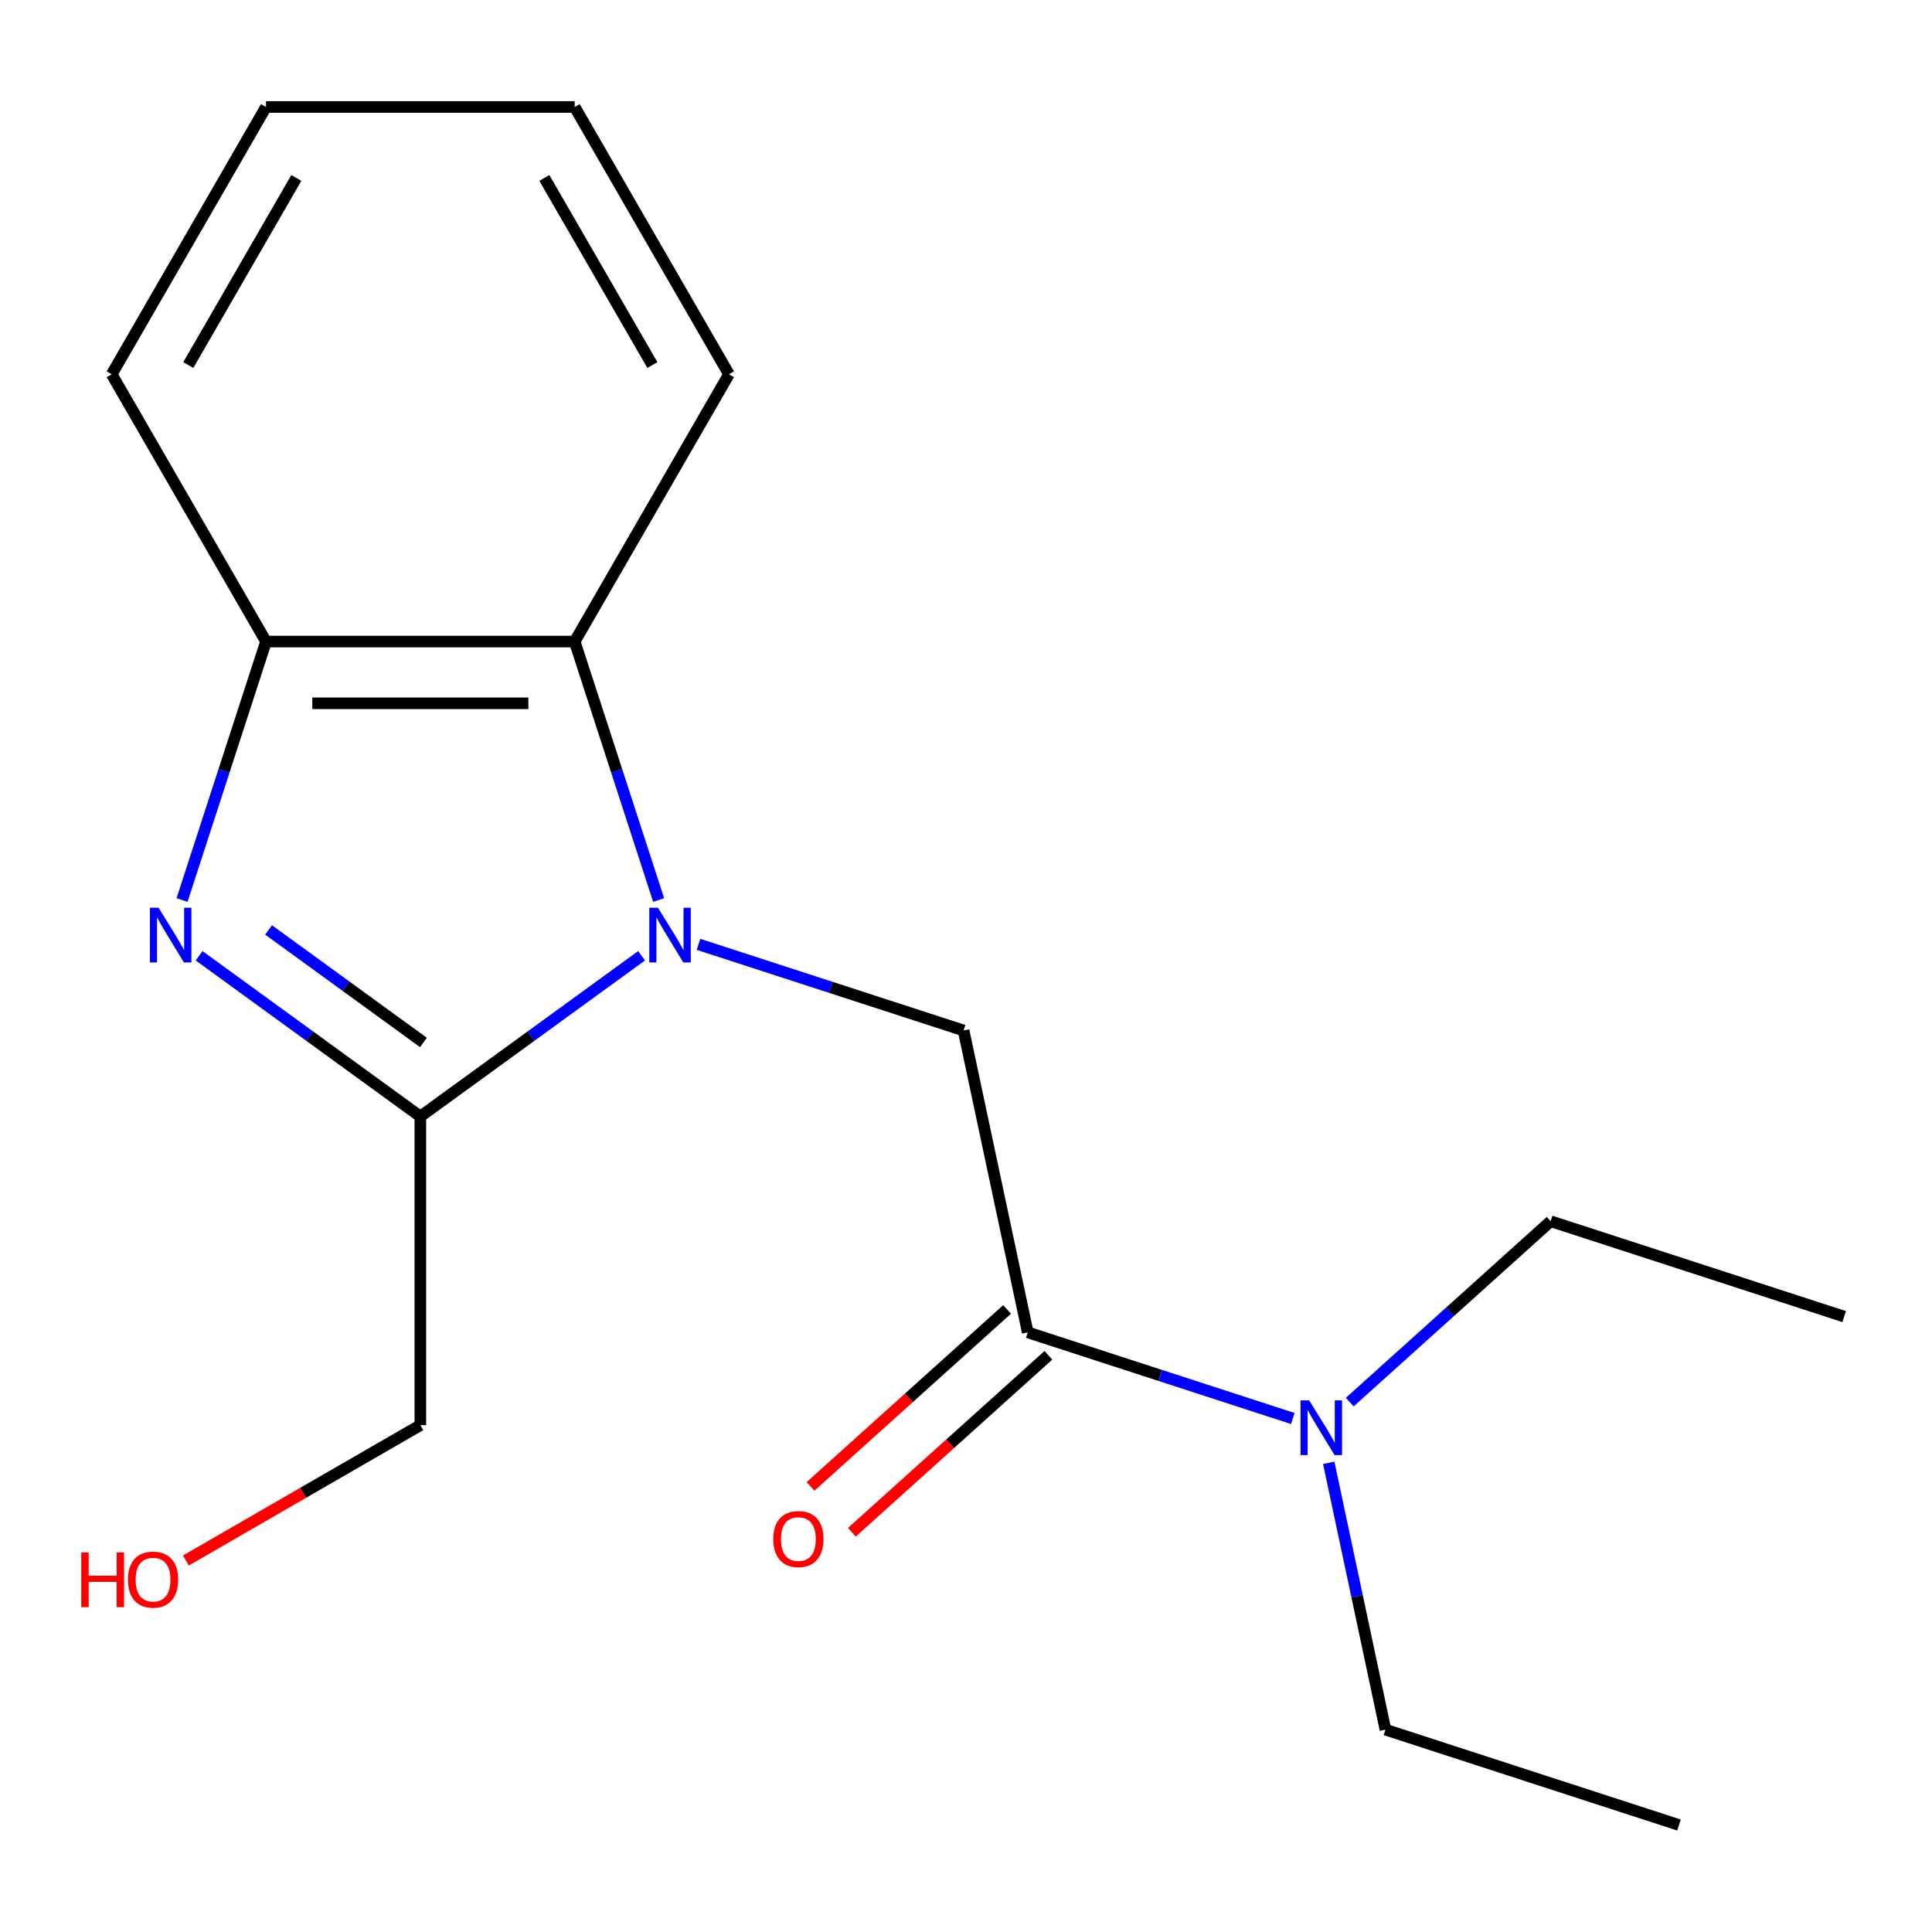 <?xml version='1.0' encoding='iso-8859-1'?>
<svg version='1.1' baseProfile='full'
              xmlns='http://www.w3.org/2000/svg'
                      xmlns:rdkit='http://www.rdkit.org/xml'
                      xmlns:xlink='http://www.w3.org/1999/xlink'
                  xml:space='preserve'
width='1000px' height='1000px' viewBox='0 0 1000 1000'>
<!-- END OF HEADER -->
<rect style='opacity:1.0;fill:#FFFFFF;stroke:none' width='1000' height='1000' x='0' y='0'> </rect>
<path class='bond-1' d='M 332.078,494.71 L 274.824,536.308' style='fill:none;fill-rule:evenodd;stroke:#0000FF;stroke-width:6px;stroke-linecap:butt;stroke-linejoin:miter;stroke-opacity:1' />
<path class='bond-1' d='M 274.824,536.308 L 217.569,577.906' style='fill:none;fill-rule:evenodd;stroke:#000000;stroke-width:6px;stroke-linecap:butt;stroke-linejoin:miter;stroke-opacity:1' />
<path class='bond-2' d='M 361.546,488.793 L 430.145,511.082' style='fill:none;fill-rule:evenodd;stroke:#0000FF;stroke-width:6px;stroke-linecap:butt;stroke-linejoin:miter;stroke-opacity:1' />
<path class='bond-2' d='M 430.145,511.082 L 498.745,533.372' style='fill:none;fill-rule:evenodd;stroke:#000000;stroke-width:6px;stroke-linecap:butt;stroke-linejoin:miter;stroke-opacity:1' />
<path class='bond-3' d='M 340.913,465.852 L 319.179,398.962' style='fill:none;fill-rule:evenodd;stroke:#0000FF;stroke-width:6px;stroke-linecap:butt;stroke-linejoin:miter;stroke-opacity:1' />
<path class='bond-3' d='M 319.179,398.962 L 297.446,332.072' style='fill:none;fill-rule:evenodd;stroke:#000000;stroke-width:6px;stroke-linecap:butt;stroke-linejoin:miter;stroke-opacity:1' />
<path class='bond-0' d='M 103.061,494.71 L 160.315,536.308' style='fill:none;fill-rule:evenodd;stroke:#0000FF;stroke-width:6px;stroke-linecap:butt;stroke-linejoin:miter;stroke-opacity:1' />
<path class='bond-0' d='M 160.315,536.308 L 217.569,577.906' style='fill:none;fill-rule:evenodd;stroke:#000000;stroke-width:6px;stroke-linecap:butt;stroke-linejoin:miter;stroke-opacity:1' />
<path class='bond-0' d='M 139.017,481.341 L 179.095,510.46' style='fill:none;fill-rule:evenodd;stroke:#0000FF;stroke-width:6px;stroke-linecap:butt;stroke-linejoin:miter;stroke-opacity:1' />
<path class='bond-0' d='M 179.095,510.46 L 219.173,539.578' style='fill:none;fill-rule:evenodd;stroke:#000000;stroke-width:6px;stroke-linecap:butt;stroke-linejoin:miter;stroke-opacity:1' />
<path class='bond-18' d='M 94.226,465.852 L 115.959,398.962' style='fill:none;fill-rule:evenodd;stroke:#0000FF;stroke-width:6px;stroke-linecap:butt;stroke-linejoin:miter;stroke-opacity:1' />
<path class='bond-18' d='M 115.959,398.962 L 137.693,332.072' style='fill:none;fill-rule:evenodd;stroke:#000000;stroke-width:6px;stroke-linecap:butt;stroke-linejoin:miter;stroke-opacity:1' />
<path class='bond-8' d='M 217.569,577.906 L 217.569,737.658' style='fill:none;fill-rule:evenodd;stroke:#000000;stroke-width:6px;stroke-linecap:butt;stroke-linejoin:miter;stroke-opacity:1' />
<path class='bond-4' d='M 498.745,533.372 L 531.96,689.633' style='fill:none;fill-rule:evenodd;stroke:#000000;stroke-width:6px;stroke-linecap:butt;stroke-linejoin:miter;stroke-opacity:1' />
<path class='bond-5' d='M 297.446,332.072 L 137.693,332.072' style='fill:none;fill-rule:evenodd;stroke:#000000;stroke-width:6px;stroke-linecap:butt;stroke-linejoin:miter;stroke-opacity:1' />
<path class='bond-5' d='M 273.483,364.023 L 161.656,364.023' style='fill:none;fill-rule:evenodd;stroke:#000000;stroke-width:6px;stroke-linecap:butt;stroke-linejoin:miter;stroke-opacity:1' />
<path class='bond-9' d='M 297.446,332.072 L 377.322,193.723' style='fill:none;fill-rule:evenodd;stroke:#000000;stroke-width:6px;stroke-linecap:butt;stroke-linejoin:miter;stroke-opacity:1' />
<path class='bond-6' d='M 531.96,689.633 L 600.559,711.923' style='fill:none;fill-rule:evenodd;stroke:#000000;stroke-width:6px;stroke-linecap:butt;stroke-linejoin:miter;stroke-opacity:1' />
<path class='bond-6' d='M 600.559,711.923 L 669.159,734.212' style='fill:none;fill-rule:evenodd;stroke:#0000FF;stroke-width:6px;stroke-linecap:butt;stroke-linejoin:miter;stroke-opacity:1' />
<path class='bond-7' d='M 521.27,677.761 L 470.407,723.558' style='fill:none;fill-rule:evenodd;stroke:#000000;stroke-width:6px;stroke-linecap:butt;stroke-linejoin:miter;stroke-opacity:1' />
<path class='bond-7' d='M 470.407,723.558 L 419.545,769.355' style='fill:none;fill-rule:evenodd;stroke:#FF0000;stroke-width:6px;stroke-linecap:butt;stroke-linejoin:miter;stroke-opacity:1' />
<path class='bond-7' d='M 542.649,701.505 L 491.786,747.302' style='fill:none;fill-rule:evenodd;stroke:#000000;stroke-width:6px;stroke-linecap:butt;stroke-linejoin:miter;stroke-opacity:1' />
<path class='bond-7' d='M 491.786,747.302 L 440.924,793.099' style='fill:none;fill-rule:evenodd;stroke:#FF0000;stroke-width:6px;stroke-linecap:butt;stroke-linejoin:miter;stroke-opacity:1' />
<path class='bond-10' d='M 137.693,332.072 L 57.817,193.723' style='fill:none;fill-rule:evenodd;stroke:#000000;stroke-width:6px;stroke-linecap:butt;stroke-linejoin:miter;stroke-opacity:1' />
<path class='bond-12' d='M 687.752,757.153 L 702.429,826.207' style='fill:none;fill-rule:evenodd;stroke:#0000FF;stroke-width:6px;stroke-linecap:butt;stroke-linejoin:miter;stroke-opacity:1' />
<path class='bond-12' d='M 702.429,826.207 L 717.107,895.261' style='fill:none;fill-rule:evenodd;stroke:#000000;stroke-width:6px;stroke-linecap:butt;stroke-linejoin:miter;stroke-opacity:1' />
<path class='bond-13' d='M 698.627,725.733 L 750.619,678.919' style='fill:none;fill-rule:evenodd;stroke:#0000FF;stroke-width:6px;stroke-linecap:butt;stroke-linejoin:miter;stroke-opacity:1' />
<path class='bond-13' d='M 750.619,678.919 L 802.612,632.104' style='fill:none;fill-rule:evenodd;stroke:#000000;stroke-width:6px;stroke-linecap:butt;stroke-linejoin:miter;stroke-opacity:1' />
<path class='bond-11' d='M 217.569,737.658 L 156.892,772.69' style='fill:none;fill-rule:evenodd;stroke:#000000;stroke-width:6px;stroke-linecap:butt;stroke-linejoin:miter;stroke-opacity:1' />
<path class='bond-11' d='M 156.892,772.69 L 96.214,807.723' style='fill:none;fill-rule:evenodd;stroke:#FF0000;stroke-width:6px;stroke-linecap:butt;stroke-linejoin:miter;stroke-opacity:1' />
<path class='bond-16' d='M 377.322,193.723 L 297.446,55.373' style='fill:none;fill-rule:evenodd;stroke:#000000;stroke-width:6px;stroke-linecap:butt;stroke-linejoin:miter;stroke-opacity:1' />
<path class='bond-16' d='M 337.67,188.946 L 281.757,92.101' style='fill:none;fill-rule:evenodd;stroke:#000000;stroke-width:6px;stroke-linecap:butt;stroke-linejoin:miter;stroke-opacity:1' />
<path class='bond-19' d='M 57.817,193.723 L 137.693,55.373' style='fill:none;fill-rule:evenodd;stroke:#000000;stroke-width:6px;stroke-linecap:butt;stroke-linejoin:miter;stroke-opacity:1' />
<path class='bond-19' d='M 97.469,188.946 L 153.382,92.101' style='fill:none;fill-rule:evenodd;stroke:#000000;stroke-width:6px;stroke-linecap:butt;stroke-linejoin:miter;stroke-opacity:1' />
<path class='bond-14' d='M 717.107,895.261 L 869.041,944.627' style='fill:none;fill-rule:evenodd;stroke:#000000;stroke-width:6px;stroke-linecap:butt;stroke-linejoin:miter;stroke-opacity:1' />
<path class='bond-15' d='M 802.612,632.104 L 954.545,681.47' style='fill:none;fill-rule:evenodd;stroke:#000000;stroke-width:6px;stroke-linecap:butt;stroke-linejoin:miter;stroke-opacity:1' />
<path class='bond-17' d='M 297.446,55.373 L 137.693,55.373' style='fill:none;fill-rule:evenodd;stroke:#000000;stroke-width:6px;stroke-linecap:butt;stroke-linejoin:miter;stroke-opacity:1' />
<path  class='atom-0' d='M 340.552 469.846
L 349.832 484.846
Q 350.752 486.326, 352.232 489.006
Q 353.712 491.686, 353.792 491.846
L 353.792 469.846
L 357.552 469.846
L 357.552 498.166
L 353.672 498.166
L 343.712 481.766
Q 342.552 479.846, 341.312 477.646
Q 340.112 475.446, 339.752 474.766
L 339.752 498.166
L 336.072 498.166
L 336.072 469.846
L 340.552 469.846
' fill='#0000FF'/>
<path  class='atom-1' d='M 82.067 469.846
L 91.347 484.846
Q 92.267 486.326, 93.747 489.006
Q 95.227 491.686, 95.307 491.846
L 95.307 469.846
L 99.067 469.846
L 99.067 498.166
L 95.187 498.166
L 85.227 481.766
Q 84.067 479.846, 82.827 477.646
Q 81.627 475.446, 81.267 474.766
L 81.267 498.166
L 77.587 498.166
L 77.587 469.846
L 82.067 469.846
' fill='#0000FF'/>
<path  class='atom-7' d='M 677.633 724.839
L 686.913 739.839
Q 687.833 741.319, 689.313 743.999
Q 690.793 746.679, 690.873 746.839
L 690.873 724.839
L 694.633 724.839
L 694.633 753.159
L 690.753 753.159
L 680.793 736.759
Q 679.633 734.839, 678.393 732.639
Q 677.193 730.439, 676.833 729.759
L 676.833 753.159
L 673.153 753.159
L 673.153 724.839
L 677.633 724.839
' fill='#0000FF'/>
<path  class='atom-8' d='M 400.24 796.608
Q 400.24 789.808, 403.6 786.008
Q 406.96 782.208, 413.24 782.208
Q 419.52 782.208, 422.88 786.008
Q 426.24 789.808, 426.24 796.608
Q 426.24 803.488, 422.84 807.408
Q 419.44 811.288, 413.24 811.288
Q 407 811.288, 403.6 807.408
Q 400.24 803.528, 400.24 796.608
M 413.24 808.088
Q 417.56 808.088, 419.88 805.208
Q 422.24 802.288, 422.24 796.608
Q 422.24 791.048, 419.88 788.248
Q 417.56 785.408, 413.24 785.408
Q 408.92 785.408, 406.56 788.208
Q 404.24 791.008, 404.24 796.608
Q 404.24 802.328, 406.56 805.208
Q 408.92 808.088, 413.24 808.088
' fill='#FF0000'/>
<path  class='atom-12' d='M 42.06 803.534
L 45.9 803.534
L 45.9 815.574
L 60.38 815.574
L 60.38 803.534
L 64.22 803.534
L 64.22 831.854
L 60.38 831.854
L 60.38 818.774
L 45.9 818.774
L 45.9 831.854
L 42.06 831.854
L 42.06 803.534
' fill='#FF0000'/>
<path  class='atom-12' d='M 66.22 817.614
Q 66.22 810.814, 69.58 807.014
Q 72.94 803.214, 79.22 803.214
Q 85.5 803.214, 88.86 807.014
Q 92.22 810.814, 92.22 817.614
Q 92.22 824.494, 88.82 828.414
Q 85.42 832.294, 79.22 832.294
Q 72.98 832.294, 69.58 828.414
Q 66.22 824.534, 66.22 817.614
M 79.22 829.094
Q 83.54 829.094, 85.86 826.214
Q 88.22 823.294, 88.22 817.614
Q 88.22 812.054, 85.86 809.254
Q 83.54 806.414, 79.22 806.414
Q 74.9 806.414, 72.54 809.214
Q 70.22 812.014, 70.22 817.614
Q 70.22 823.334, 72.54 826.214
Q 74.9 829.094, 79.22 829.094
' fill='#FF0000'/>
</svg>
